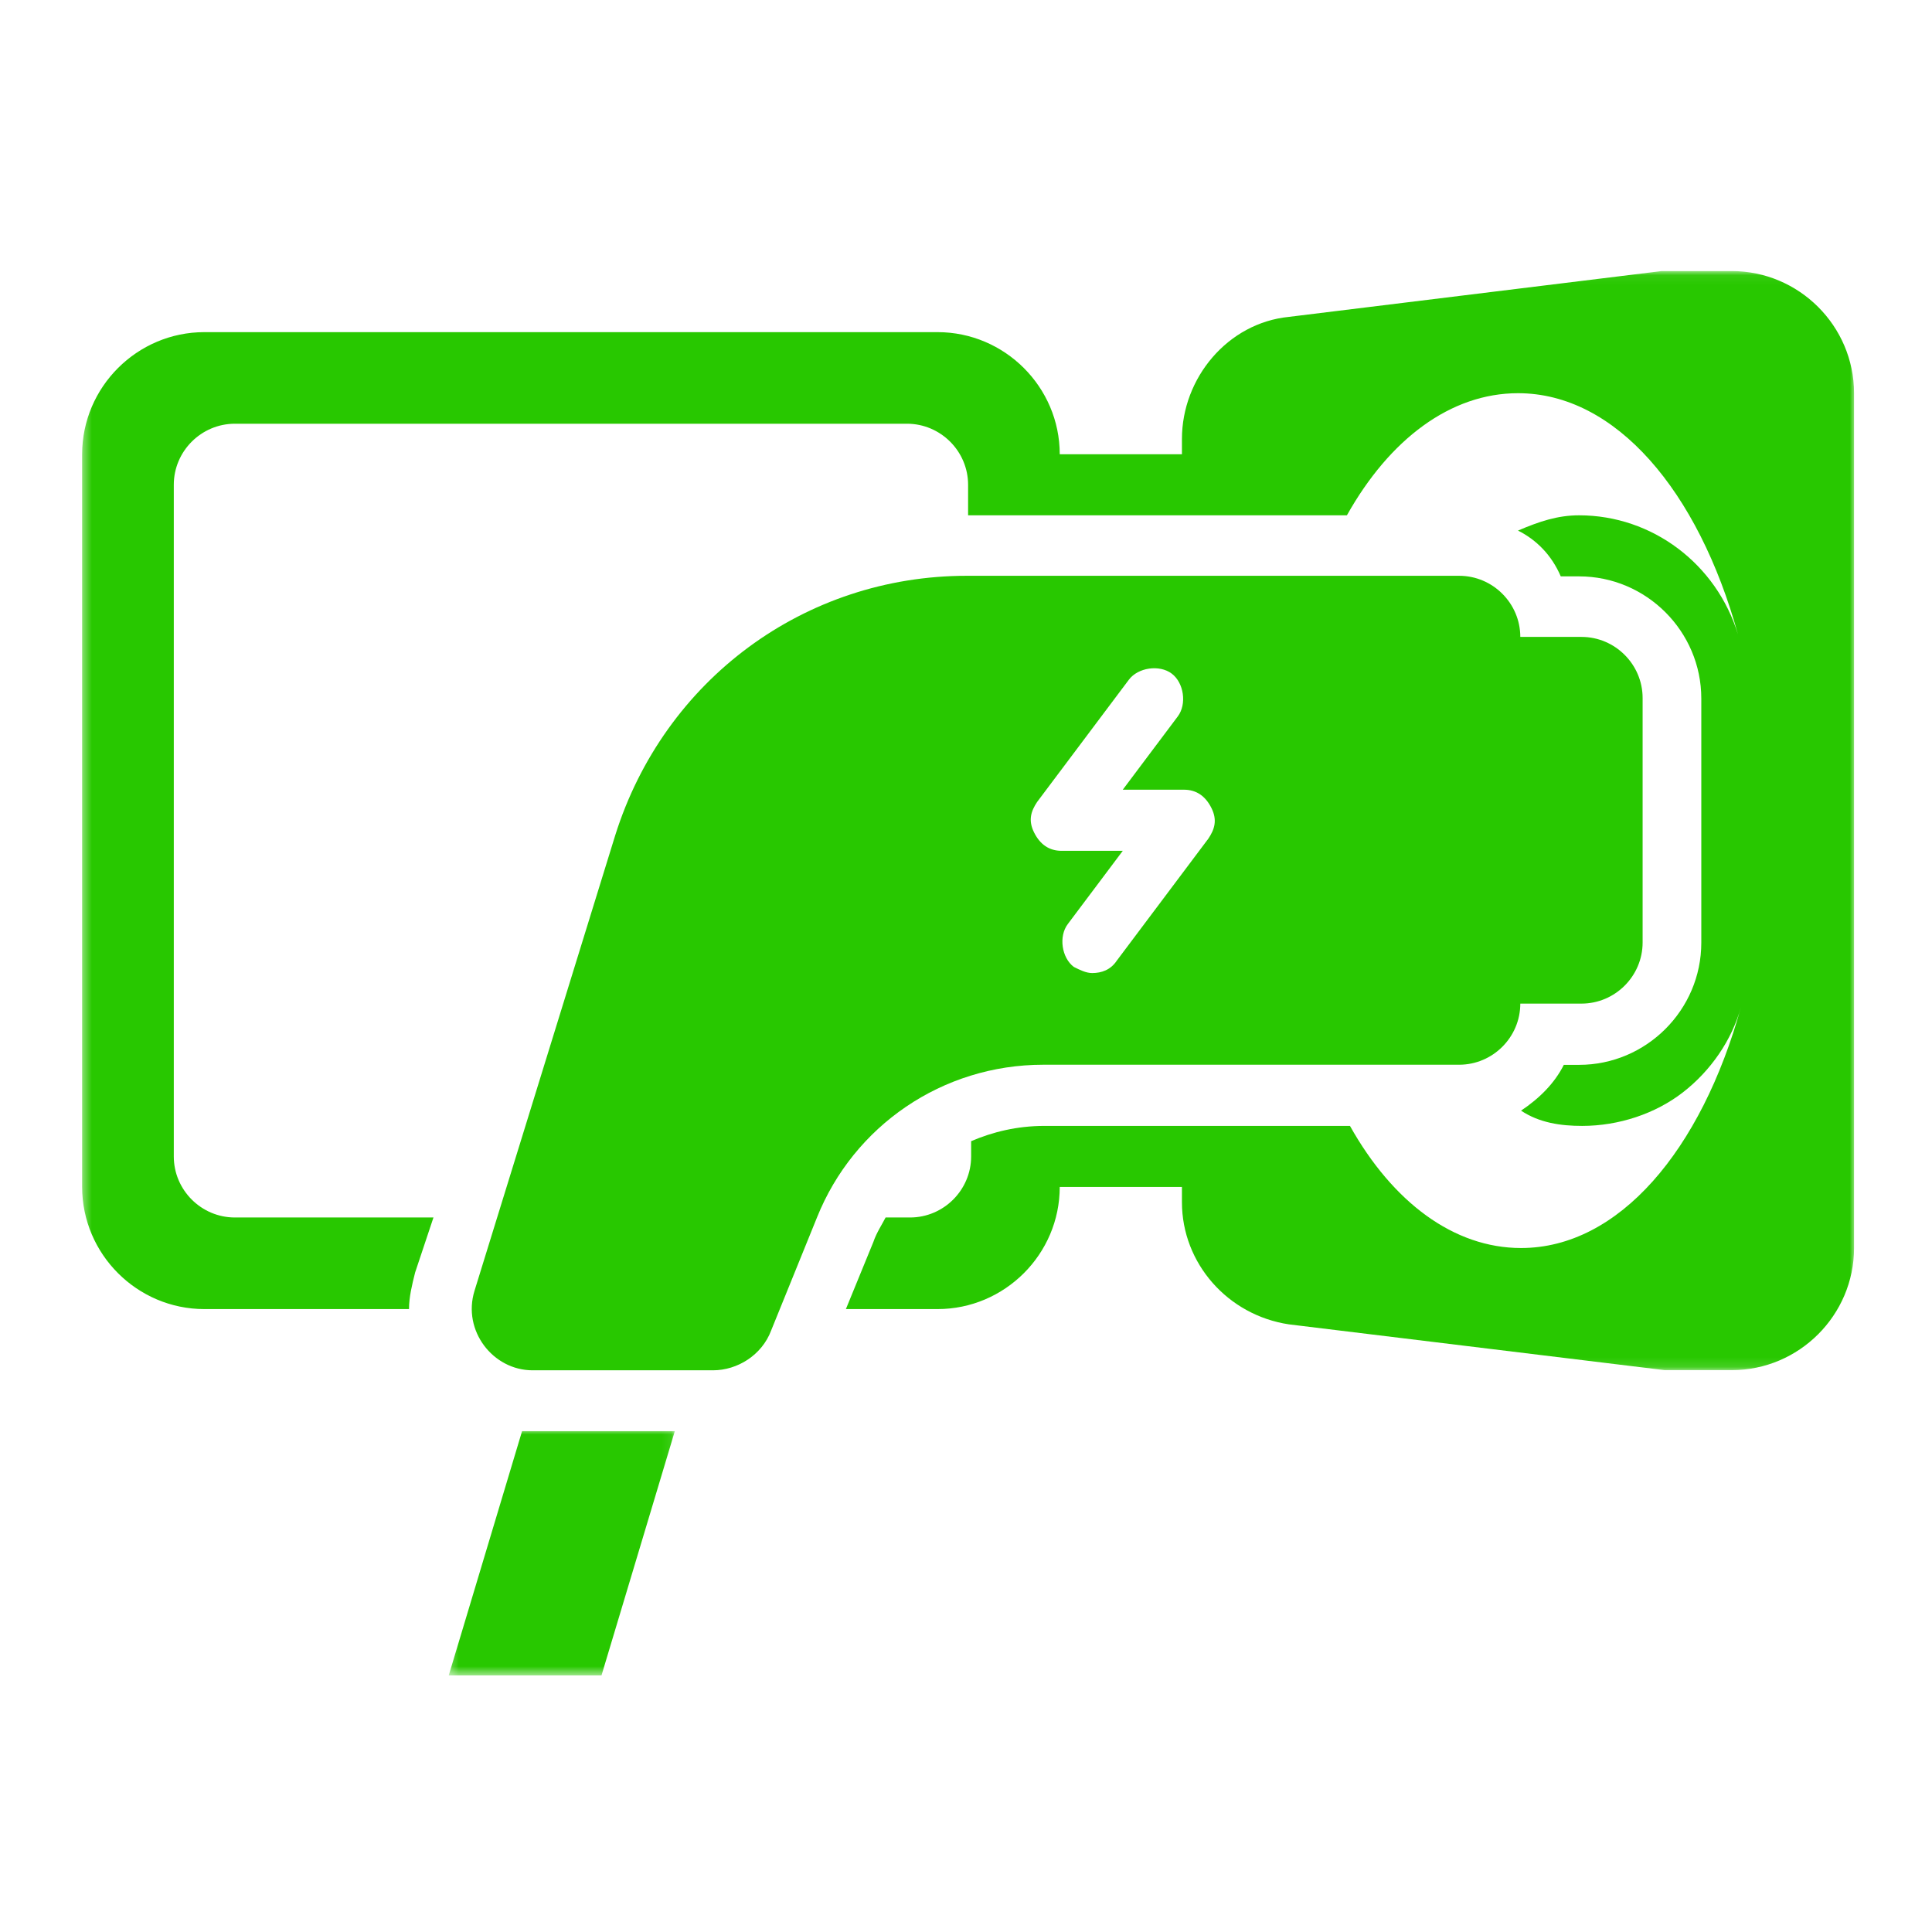 <?xml version="1.0" encoding="UTF-8"?> <svg xmlns="http://www.w3.org/2000/svg" width="200" height="200" viewBox="0 0 200 200" fill="none"><mask id="mask0_1_62" style="mask-type:luminance" maskUnits="userSpaceOnUse" x="8" y="28" width="185" height="114"><path d="M8.434 28.062H192V141.869H8.434V28.062Z" fill="white"></path></mask><g mask="url(#mask0_1_62)"><path d="M179.28 28.062H173.587C172.955 28.062 172.639 28.062 172.006 28.062L133.423 32.803C127.098 33.435 122.354 39.124 122.354 45.445V47.024H109.704C109.704 40.071 104.011 34.383 97.054 34.383H21.153C14.196 34.383 8.503 40.071 8.503 47.024V122.874C8.503 129.827 14.196 135.516 21.153 135.516H42.342C42.342 134.252 42.658 132.988 42.975 131.723L44.872 126.034H24.315C20.837 126.034 17.991 123.191 17.991 119.713V50.185C17.991 46.709 20.837 43.864 24.315 43.864H93.891C97.37 43.864 100.217 46.709 100.217 50.185V53.345H139.432C143.86 45.445 150.185 40.704 157.142 40.704C167.263 40.704 175.801 50.817 179.913 65.671C177.699 58.402 171.058 53.345 163.467 53.345C161.253 53.345 159.356 53.978 157.142 54.925C159.04 55.874 160.621 57.454 161.57 59.666H163.467C170.425 59.666 176.118 65.355 176.118 72.308V97.591C176.118 104.544 170.425 110.233 163.467 110.233H161.886C160.937 112.129 159.356 113.709 157.458 114.973C159.356 116.237 161.57 116.553 163.784 116.553C167.579 116.553 171.373 115.289 174.22 113.077C177.066 110.865 179.28 107.705 180.229 104.228C176.118 119.081 167.579 129.195 157.458 129.195C150.501 129.195 144.175 124.455 139.748 116.553H108.123C105.277 116.553 102.746 117.185 100.532 118.134V119.713C100.532 123.191 97.686 126.034 94.208 126.034H91.677C91.361 126.667 90.729 127.615 90.413 128.563L87.567 135.516H97.054C104.011 135.516 109.704 129.827 109.704 122.874H122.354V124.455C122.354 130.775 127.098 136.148 133.423 137.096L172.322 141.837C172.955 141.837 173.271 141.837 173.904 141.837H179.28C186.237 141.837 191.93 136.148 191.93 129.195V40.704C191.93 33.751 186.237 28.062 179.28 28.062Z" fill="#28C800"></path></g><mask id="mask1_1_62" style="mask-type:luminance" maskUnits="userSpaceOnUse" x="46" y="147" width="24" height="27"><path d="M46.327 147.963H69.918V173.441H46.327V147.963Z" fill="white"></path></mask><g mask="url(#mask1_1_62)"><path d="M54.043 148.157L46.453 173.441H62.266L69.856 148.157H54.992C54.676 148.157 54.36 148.157 54.043 148.157Z" fill="#28C800"></path></g><path d="M107.998 110.22H151.05C154.532 110.22 157.381 107.373 157.381 103.893H163.712C167.194 103.893 170.043 101.046 170.043 97.566V72.259C170.043 68.78 167.194 65.933 163.712 65.933H157.381C157.381 62.453 154.532 59.606 151.05 59.606H100.084C83.307 59.606 68.745 70.362 63.68 86.495L49.119 133.629C47.852 137.741 51.018 141.853 55.133 141.853H73.81C76.343 141.853 78.875 140.271 79.825 137.741L84.573 126.036C88.371 116.546 97.552 110.22 107.998 110.22ZM107.365 83.015L116.862 70.362C117.811 69.096 120.027 68.78 121.293 69.729C122.559 70.678 122.876 72.892 121.927 74.158L116.229 81.75H122.559C123.826 81.75 124.775 82.382 125.409 83.648C126.041 84.913 125.725 85.862 125.092 86.811L115.595 99.464C114.963 100.413 114.013 100.73 113.063 100.73C112.43 100.73 111.797 100.413 111.164 100.097C109.897 99.148 109.581 96.934 110.531 95.668L116.229 88.077H109.897C108.631 88.077 107.682 87.444 107.048 86.178C106.415 84.913 106.732 83.964 107.365 83.015Z" fill="#28C800"></path></svg> 